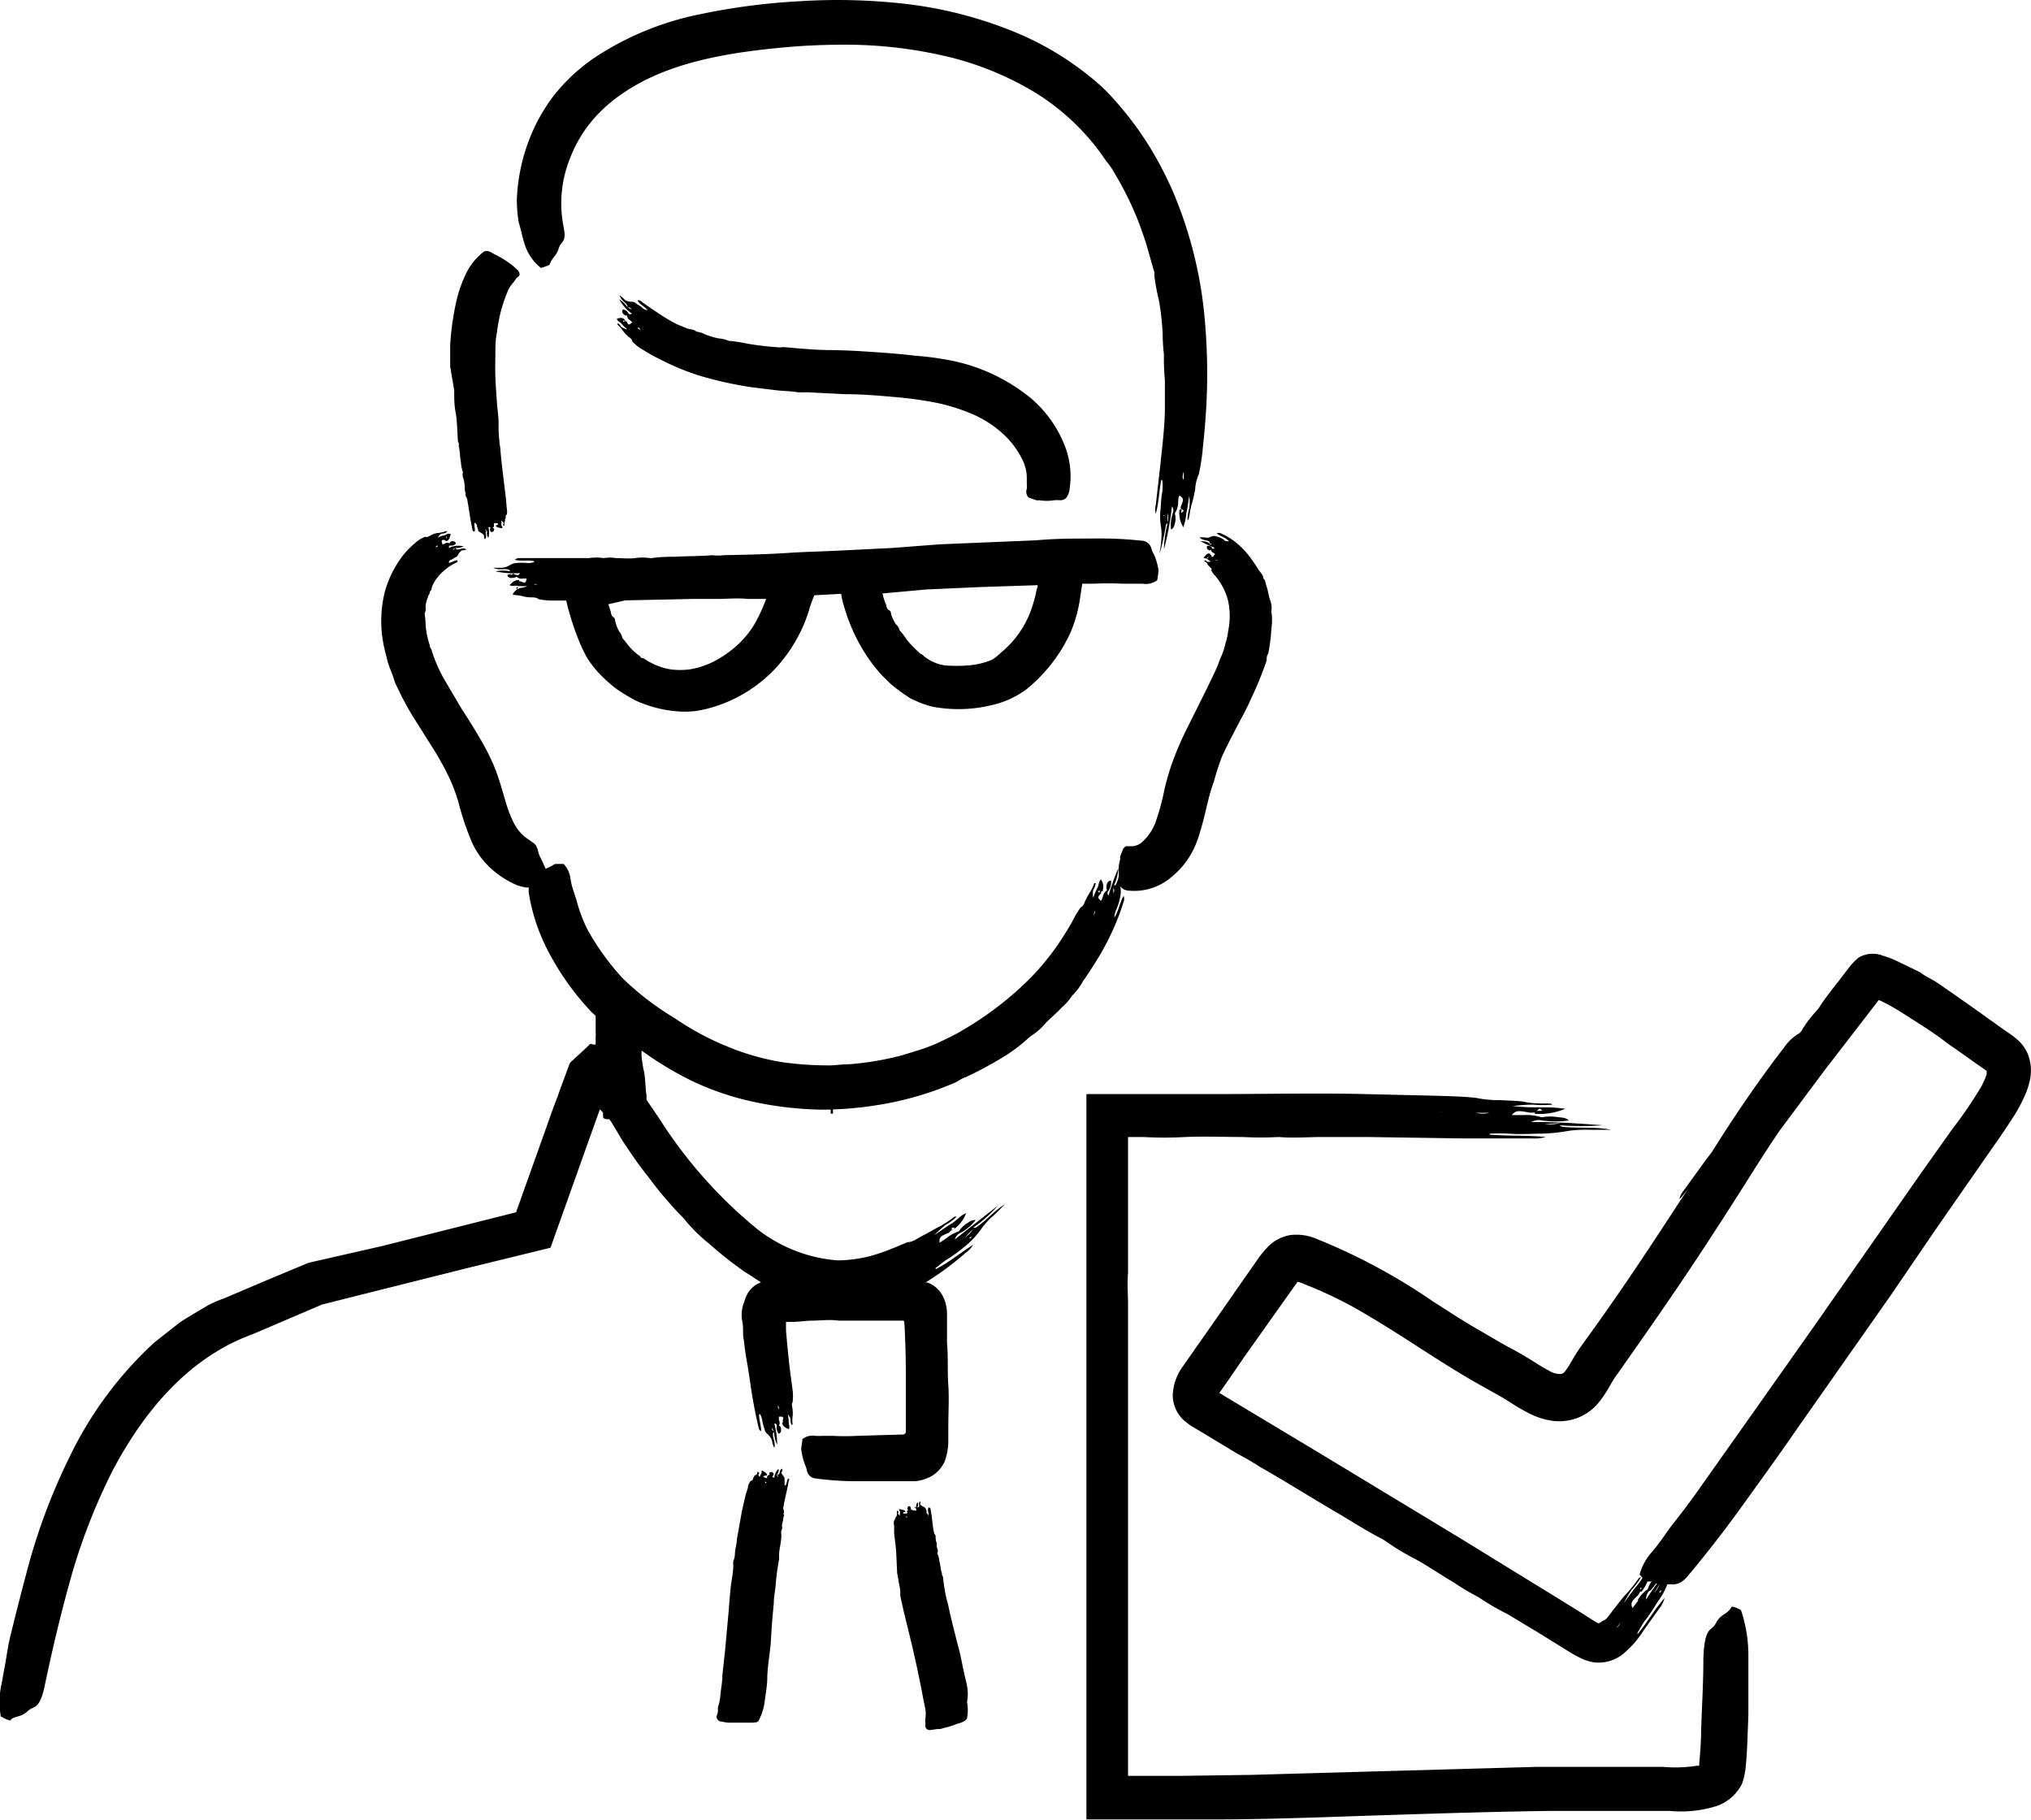 <svg id="Layer_33" data-name="Layer 33" xmlns="http://www.w3.org/2000/svg" viewBox="0 0 126.77 113.6"><path d="M32.84,15.88a3.11,3.11,0,0,0,1.06,1.64,3.46,3.46,0,0,0,.49-.17c.06,0,.08-.11.11-.18.16-.32.42-.49.52-.89a1,1,0,0,1,.22-.36c.18-.24.17-.5.07-1a7.52,7.52,0,0,1,.43-4.29,8.19,8.19,0,0,1,1.34-2.28,9.34,9.34,0,0,1,2-1.77c2.63-1.79,6.1-2.44,9.56-2.78a41.1,41.1,0,0,1,5.08-.2,27.75,27.75,0,0,1,5.83.8,19.33,19.33,0,0,1,4.8,1.94,14.38,14.38,0,0,1,4.82,4.49,5.32,5.32,0,0,1,.63.94,19.08,19.08,0,0,1,1.7,3.7c.27.75.45,1.54.69,2.3a1.74,1.74,0,0,1,0,.22,12.73,12.73,0,0,0,.28,1.52,16.31,16.31,0,0,1,.24,2.09,11.55,11.55,0,0,0,.08,1.32,14.35,14.35,0,0,0,.06,1.61c0,.56,0,1.11,0,1.67,0,1.19-.16,2.38-.28,3.58l-.29,2.54a1.1,1.1,0,0,0,0,.54c.2-.7.2-1.44.35-2.11,0,0,.06,0,.06.05a3.11,3.11,0,0,1,0,.69c-.09.44-.08.86-.13,1.28a4.15,4.15,0,0,0,.06,1,3.15,3.15,0,0,1,0,.75c0,.24-.06.48-.1.84a16,16,0,0,0,.4-1.83l.1-.08a7.17,7.17,0,0,0-.23,1.63,17.7,17.7,0,0,0,.5-2.68.42.42,0,0,1,.05.43,2.4,2.4,0,0,0-.11,1c.1,0,.19-.12.24-.35a1.16,1.16,0,0,0,0-.64,1.29,1.29,0,0,0,.21-.66c0-.15,0-.3.08-.46.27.19.27.25.08.7h0v.19l-.08,0A1.71,1.71,0,0,0,74,33.71a3.59,3.59,0,0,0,.19-.9c.07-.29.11-.63.18-1.07a2.94,2.94,0,0,1,0,.78,2.73,2.73,0,0,0-.11.73s.07,0,.08-.09c.07-.3.1-.66.19-.91a7.21,7.21,0,0,0,.21-.92,2.6,2.6,0,0,1,.23-.94,12.66,12.66,0,0,0,.25-1.67c.1-.88.17-1.76.22-2.66a37.91,37.91,0,0,0-.13-5.63,26.15,26.15,0,0,0-2-7.77A23,23,0,0,0,71.92,10a20.62,20.62,0,0,0-2.25-3,10.61,10.61,0,0,0-1-1A18.8,18.8,0,0,0,63.6,2.85,25.73,25.73,0,0,0,56.27,1,37.23,37.23,0,0,0,50,.88a40.58,40.58,0,0,0-6.17.81,18.49,18.49,0,0,0-6.64,2.75,11.56,11.56,0,0,0-2.48,2.32,11.09,11.09,0,0,0-1.63,3,11.57,11.57,0,0,0-.68,3.52,8.27,8.27,0,0,0,.12,1.4C32.64,15.07,32.72,15.48,32.84,15.88ZM72.8,33h-.06V33l.06-.07Zm2.22-4v0Zm-.83-.1V29s0,0,0,0,0-.05,0-.06S74.18,29,74.19,29Zm-.3,3.65.14.13-.06.05C73.87,32.84,73.87,32.84,73.89,32.6Zm.14.13v0Zm0-2.43c0,.19,0,.33,0,.51C73.94,30.61,73.94,30.61,74,30.3Zm-.15,1h0l0,.1a.05.05,0,0,1,0,0S73.88,31.29,73.88,31.27Zm-.36,1.5v0h0ZM73.13,32h0l0,.2h0Zm-.08.81v.59h0A1,1,0,0,1,73.05,32.83Z" transform="translate(-0.14 -0.8)"/><path d="M28.49,25.17c0,.46,0,.91.09,1.37s.1,1.17.14,1.75c0,.1.1.19.05.3.08.35.07.7.14,1.05a2.06,2.06,0,0,0,.12.6.13.13,0,0,1,0,.06.56.56,0,0,0,.05.4,3.07,3.07,0,0,1,.07.53c0,.11,0,.23.06.33-.07.15.06.26.09.39l.07.41.14.89.12.62s0,.09.13.11c.07-.2-.05-.36,0-.54h.07c0,.05.09.1.08.16s.07.2.08.3.17.13.25.2.11.09.11.16,0,.11.06.2c.16-.2,0-.32.06-.48l.08,0a.44.44,0,0,0,.07.39,1.18,1.18,0,0,0,0-.67c.11,0,.15,0,.12.08a.17.17,0,0,0,.07.23c.09,0,.16-.07.17-.13s0-.12-.1-.13c.09-.06.11-.12.09-.19a.4.4,0,0,1,0-.11c.29,0,.31,0,.19.13h0l0,0-.07,0c0,.14.18.15.34.18s0-.14,0-.22a.73.73,0,0,0,0-.26c.06.07.14.1.14.16s-.06.12,0,.17l.06,0a.56.56,0,0,1,0-.22c.06-.09,0-.16.06-.23s-.06-.16.08-.24a.91.91,0,0,0,0-.4l-.05-.6-.15-1.24c-.07-.58-.14-1.15-.19-1.73,0-.22-.07-.43-.07-.64a6.81,6.81,0,0,1-.05-.78c0-.1,0-.2,0-.3,0-.43-.07-.85-.1-1.27s-.08-1.1-.1-1.66,0-.92,0-1.37,0-.9.09-1.33a11.43,11.43,0,0,1,.27-1.44,9.45,9.45,0,0,1,.42-1.2,1.79,1.79,0,0,1,.35-.54,2.43,2.43,0,0,0,.14-.2.71.71,0,0,1,.15-.15c.11-.08.13-.21,0-.39l-.38-.34s-.1-.07-.15-.11a6.28,6.28,0,0,0-.78-.48,2.68,2.68,0,0,1-.33-.18c-.22-.12-.41-.16-.58,0a3.84,3.84,0,0,0-1,1.24,8.28,8.28,0,0,0-.61,1.68,16.91,16.91,0,0,0-.41,2.84c0,.46,0,.91,0,1.35Zm3.29,7.43,0,0h0Zm-.4,1h0l0,0Zm0,0-.06,0c-.07,0-.08,0-.1,0ZM31,33.32h0v0h0Zm0-.25,0,.12C31,33.15,31,33.15,31,33.07Zm0-.32h0Zm-.08,1h0Zm-.45.12.11.12h0S30.4,33.92,30.44,33.82Zm0-.19v0h0v0Zm-.18.26,0,0,0,0h0Z" transform="translate(-0.14 -0.8)"/><path d="M38.65,20.68c0,.17.2.2.28.32a2.11,2.11,0,0,0,.37.35.85.85,0,0,1-.36-.13c-.08-.08-.11-.19-.25-.24a.15.15,0,0,0,0,.09,1.83,1.83,0,0,1,.3.33,2.52,2.52,0,0,0,.3.35c.11.11.3.17.31.35a2.44,2.44,0,0,0,.64.51,10.5,10.5,0,0,0,1.09.61,15.64,15.64,0,0,0,2.39,1,23.16,23.16,0,0,0,3.43.76l1.24.15c.51.08,1,.06,1.52.15a5.27,5.27,0,0,0,.57,0l2.4.12c1,0,2,.08,3,.17a24.29,24.29,0,0,1,2.46.32,11.91,11.91,0,0,1,2.27.66,7.06,7.06,0,0,1,2.11,1.3A5.47,5.47,0,0,1,64,29.58a2.61,2.61,0,0,1,.23,1c0,.14,0,.27,0,.4a1.86,1.86,0,0,1,0,.33.52.52,0,0,0,.11.54l.48.17a.62.62,0,0,0,.19,0,2.9,2.9,0,0,0,.93,0,2.6,2.6,0,0,1,.39,0c.27,0,.46-.17.55-.57a5.21,5.21,0,0,0-.35-3,7.44,7.44,0,0,0-2-2.76,11.38,11.38,0,0,0-4.83-2.35A18.87,18.87,0,0,0,57.27,23c-.93-.11-1.85-.18-2.76-.24s-1.62-.1-2.42-.11c-1,0-2.05-.1-3.05-.19a1.73,1.73,0,0,1-.51,0,17.5,17.5,0,0,1-1.79-.22,8.83,8.83,0,0,0-1-.16.15.15,0,0,1-.09,0,2.07,2.07,0,0,0-.65-.16,4.89,4.89,0,0,1-.85-.25,1.49,1.49,0,0,0-.53-.17c-.19-.17-.44-.13-.64-.22s-.43-.17-.64-.27A12.2,12.2,0,0,1,41,20.19c-.29-.19-.57-.38-.84-.59a.25.25,0,0,0-.23-.05c.15.27.45.37.63.6l-.05,0a.57.57,0,0,1-.26-.12c-.12-.15-.3-.19-.43-.31s-.3-.07-.45-.11a.51.51,0,0,1-.28-.15,2.41,2.41,0,0,0-.27-.23c.07.32.36.42.48.64l0,.1a1.6,1.6,0,0,0-.51-.49,2.62,2.62,0,0,0,.79.89c-.1.06-.18.05-.21,0a.47.47,0,0,0-.35-.26.21.21,0,0,0,0,.25c.07.08.15.16.27.13a.28.28,0,0,0,.16.28,1.06,1.06,0,0,1,.15.15c-.22.19-.25.18-.34-.06h0l-.09,0,0-.06C39,20.57,38.84,20.65,38.65,20.68Zm1.91,1h0v0l0,0Zm-.42.73,0,0h0Zm0-1-.2-.12C40,21.22,40,21.22,40.09,21.34ZM39.31,20h0c.08,0,.17-.05.25.1Zm0,.48h0Zm.48-.24.06.06h0l-.07-.05Zm-.05.79v0l0,0Zm-.08-1.21h0v.06l0,0Zm-.49,1-.13.08,0-.06C39.07,20.78,39.08,20.78,39.16,20.84Zm-.13.09h0l.06,0Z" transform="translate(-0.14 -0.8)"/><path d="M49.36,93.07c-.14.13-.08.3-.19.43l-.06,0s0-.12,0-.16,0-.18,0-.27-.1-.17-.15-.26-.07-.11,0-.17a.47.47,0,0,0,0-.18c-.21.1-.1.27-.22.36h-.1a.38.38,0,0,0,.09-.35.9.9,0,0,0-.26.55c-.11,0-.14-.08-.09-.11s.08-.13,0-.21-.18,0-.21,0,0,.09,0,.15c-.1,0-.14.06-.15.12s0,.06,0,.09c-.28-.08-.29-.1-.13-.17h0l0,0H48c.06-.12-.11-.2-.24-.29s-.05.13-.11.18a.9.9,0,0,0-.1.22c0-.07-.1-.13-.07-.18s.09-.08,0-.15h-.07c0,.06,0,.14-.11.19s-.1.12-.14.18,0,.15-.16.18a.8.8,0,0,0-.17.33c0,.18-.11.37-.15.55-.09.39-.18.77-.26,1.16l-.29,1.63c0,.2-.05.4-.09.59s0,.5-.13.74a1.35,1.35,0,0,0,0,.28c0,.4-.09.8-.14,1.2s-.1,1-.14,1.56l-.12,1.31-.12,1.31-.16,1.47c0,.44-.1.88-.13,1.32a3.05,3.05,0,0,1-.15.68c0,.09,0,.18,0,.27a.9.9,0,0,1-.06.22c-.06.14,0,.27.15.38l.5.09h.19c.3,0,.62,0,.91,0h.38c.26,0,.43,0,.5-.18a3.42,3.42,0,0,0,.35-1.14c.06-.45.14-.9.16-1.36,0-.78.16-1.55.22-2.32l.07-1.15.12-1.33c0-.4.1-.79.12-1.19a15.22,15.22,0,0,1,.21-1.53c0-.09,0-.19,0-.27,0-.31.09-.61.12-.92a1.94,1.94,0,0,0,0-.54.07.07,0,0,1,0,0,.48.48,0,0,0,.06-.35c0-.16.07-.3.08-.46s.11-.18,0-.29c.11-.1,0-.24,0-.36l.06-.36.17-.77.11-.55S49.44,93.12,49.36,93.07ZM47,93.5v0h0Zm.73-.69h0v0Zm0,0h.06c.08,0,.09,0,.08,0Zm.09.85h0v0Zm.08-.28v-.11C48,93.32,48,93.32,47.89,93.38Zm.08-.2h0v0h0Zm.25-.29h0Zm.44.24h0v0h0Zm0-.18-.06-.14h0S48.75,92.88,48.68,93Zm.23,0v0h0Z" transform="translate(-0.14 -0.8)"/><path d="M60.44,105.74c-.17-.67-.28-1.35-.44-2-.09-.31-.17-.65-.26-1s-.19-.77-.28-1.15-.14-.69-.24-1A12.22,12.22,0,0,1,59,99.23c0-.07-.1-.14-.06-.22-.09-.26-.1-.54-.17-.8a1.32,1.32,0,0,0-.13-.47.06.06,0,0,1,0,0,.35.35,0,0,0,0-.31c-.07-.13,0-.27-.06-.41s0-.18-.06-.25c.08-.12-.06-.21-.08-.31l-.06-.32-.08-.69-.08-.49s0-.07-.12-.08c-.09.15,0,.28,0,.42s-.06,0-.06,0-.09-.08-.07-.12,0-.16-.06-.24-.15-.11-.23-.16-.1-.08-.1-.13a.62.62,0,0,0,0-.16c-.17.14,0,.25-.1.37l-.08,0a.3.3,0,0,0,0-.31.77.77,0,0,0-.06.53C57,95.06,57,95,57,95s0-.13-.05-.18-.16,0-.17.09,0,.1.08.12c-.09,0-.12.09-.1.14s0,.06,0,.09c-.29,0-.31,0-.19-.1h0l0,0h.08c0-.12-.18-.13-.33-.17s0,.12,0,.18a.52.52,0,0,0,0,.22c-.06-.06-.14-.09-.13-.14s.06-.09,0-.14-.07,0-.07,0,0,.13,0,.19,0,.12-.07.19,0,.13-.1.19a.64.64,0,0,0,0,.33c0,.17,0,.33,0,.5l.12,1L56.14,99a4.71,4.71,0,0,1,.09.52,4.9,4.9,0,0,1,.11.65,1,1,0,0,0,0,.25c.07.34.15.69.22,1l.33,1.34.27,1.13c.08.38.17.76.25,1.14l.26,1.27c.07.38.14.77.23,1.15a2.1,2.1,0,0,1,0,.61,1,1,0,0,0,0,.24,1.33,1.33,0,0,1,0,.2c0,.14.06.23.24.28l.5-.07.19,0c.29-.09.6-.15.88-.26.11-.05.24-.08.36-.12s.4-.16.43-.3a2.66,2.66,0,0,0,0-1C60.59,106.53,60.54,106.13,60.44,105.74ZM55.89,95.9v0h0Zm.46-.79h0l0,0Zm0,0,.06,0c.08,0,.08,0,.1,0Zm.35.21h0Zm0,.11c.08,0,.08,0,0,.1Zm0,.36h0Zm.14-.76h0Zm.45-.09-.09-.1h0S57.36,94.87,57.3,94.94Zm0,.15v0h0v0Zm.2-.2v0h.06Z" transform="translate(-0.14 -0.8)"/><path d="M69.63,58.78a14.32,14.32,0,0,0,.64-1.69.5.5,0,0,0,0-.38c-.24.44-.33,1-.58,1.37,0,0,0,0,0,0a1.7,1.7,0,0,1,.11-.47,3.7,3.7,0,0,0,.26-.84,1.51,1.51,0,0,0,0-.67.65.65,0,0,0,.49.28,3.55,3.55,0,0,0,2.68-.82,5.16,5.16,0,0,0,1.67-2.39c.49-1.43.62-2.6,1-3.56A15.15,15.15,0,0,1,76.42,48c.27-.59.59-1.2.91-1.82s.61-1.11.87-1.72a21.94,21.94,0,0,0,1-2.43c0-.15,0-.31.1-.44A11.18,11.18,0,0,0,79.5,40a3.23,3.23,0,0,0,0-1,.27.27,0,0,1,0-.09,1.32,1.32,0,0,0-.08-.65c-.1-.28-.12-.57-.22-.85s-.05-.38-.21-.51c0-.25-.21-.39-.32-.58s-.25-.39-.38-.57a5.11,5.11,0,0,0-1-1.09,4.07,4.07,0,0,0-.94-.57.27.27,0,0,0-.26,0c.25.2.56.26.76.49l-.05,0c-.09,0-.2,0-.27-.1a1.31,1.31,0,0,0-.47-.2c-.16-.07-.3,0-.44.06a.61.61,0,0,1-.3,0,2,2,0,0,0-.31,0c.21.22.47.13.64.29v.09a.76.76,0,0,0-.56-.13,7,7,0,0,0,.86.39c-.08.09-.14.11-.17,0a.24.24,0,0,0-.31-.09c0,.1,0,.18.06.21s.12.09.2,0a.21.21,0,0,0,.14.2.28.28,0,0,1,.11.08c-.17.23-.18.24-.24.06h-.06l0-.07c-.15-.09-.26.06-.37.18s.13.07.19.14.13.09.22.17c-.1,0-.17,0-.22,0s-.07-.11-.15-.08,0,.06,0,.07.14.06.16.15.09.12.14.18.14.07.1.21a1,1,0,0,0,.21.31,4.1,4.1,0,0,1,.35.47,3.91,3.91,0,0,1,.49,1.15,4.58,4.58,0,0,1,0,1.86,3.92,3.92,0,0,1-.16.74,4.62,4.62,0,0,1-.31.93c-.06.12-.09.24-.14.37-.2.51-.46,1-.72,1.55L74.36,46c-.32.63-.63,1.29-.9,2a14.42,14.42,0,0,0-.65,2.13,14.62,14.62,0,0,1-.55,2,3.08,3.08,0,0,1-.82,1.21,1,1,0,0,1-.59.27,1.42,1.42,0,0,1-.2,0,.32.32,0,0,1-.14,0c-.09,0-.14,0-.26.16l-.19.47a1.16,1.16,0,0,0,0,.18,2.58,2.58,0,0,0-.09.92s0,.08,0,.12a1.87,1.87,0,0,1-.2.59l-.1,0a2.66,2.66,0,0,0,.27-1.06,15.87,15.87,0,0,0-.61,1.7.22.22,0,0,1,0-.3,1,1,0,0,0,.16-.63.25.25,0,0,0-.25.19.57.57,0,0,0,0,.42.58.58,0,0,0-.26.38,1.53,1.53,0,0,1-.11.27c-.24-.19-.24-.22,0-.47h0v-.12h.08a.77.77,0,0,0-.09-.74c-.16.12-.12.36-.23.53a5.84,5.84,0,0,0-.26.62,1.76,1.76,0,0,1,0-.49.92.92,0,0,0,.16-.43s-.08,0-.09,0a2.8,2.8,0,0,1-.24.52,4.19,4.19,0,0,0-.28.5c-.1.18-.14.42-.33.49a6.71,6.71,0,0,0-.51.86c-.25.45-.53.89-.81,1.32a15.84,15.84,0,0,1-2.07,2.48,20.59,20.59,0,0,1-3.65,2.81,12.94,12.94,0,0,1-1.46.79,11,11,0,0,1-1.9.74l-.74.23a18.8,18.8,0,0,1-3.3.56c-.37,0-.74.05-1.12.07a21.15,21.15,0,0,1-3-.19,15.27,15.27,0,0,1-3.52-1,17.2,17.2,0,0,1-3.26-1.76A17.54,17.54,0,0,1,39,61.85a15.87,15.87,0,0,1-2.17-3A9,9,0,0,1,36.13,57l-.23-.71a4.44,4.44,0,0,1-.15-.63,1.59,1.59,0,0,0-.43-.94l-.51,0a.51.51,0,0,0-.18.09,4.3,4.3,0,0,1-.43.21c-.12-.24-.22-.51-.35-.74a1.8,1.8,0,0,1-.12-.35,1.15,1.15,0,0,0-.21-.46L32.86,53a2.9,2.9,0,0,1-.76-1.08c-.42-.84-.61-2.12-1.17-3.42a14.83,14.83,0,0,0-.9-1.73c-.37-.64-.76-1.24-1.13-1.82L28,43.42a9.3,9.3,0,0,1-.91-2c0-.11-.14-.21-.12-.34a5.29,5.29,0,0,1-.26-1.23,5.83,5.83,0,0,0-.06-.71s0,0,0-.06a.75.75,0,0,0,.05-.44,1.92,1.92,0,0,1,.15-.57c0-.12.14-.21.12-.35.14-.1.1-.28.18-.41a2.65,2.65,0,0,1,.24-.4,3.32,3.32,0,0,1,.68-.67,3.48,3.48,0,0,1,.55-.33s.08,0,.08-.14c-.21,0-.34.13-.54.16a.21.21,0,0,1,0-.06c0-.05.07-.13.14-.14s.2-.13.31-.17.13-.19.21-.27.11-.14.19-.14a1.81,1.81,0,0,0,.25-.05c-.22-.16-.4,0-.59,0L28.55,35a1.08,1.08,0,0,0,.53-.1,1.32,1.32,0,0,0-.92.1c0-.11,0-.16.1-.15a.37.37,0,0,0,.33-.12c0-.1-.1-.16-.19-.15a.18.18,0,0,0-.2.14.23.23,0,0,0-.28,0,1,1,0,0,1-.16.06c-.09-.28-.07-.31.16-.27h0l0,0,.05.06c.22,0,.23-.26.31-.42-.14-.1-.26,0-.39.06a1.28,1.28,0,0,0-.44.15c.1-.11.14-.22.25-.25s.21,0,.31-.1,0-.05-.06-.05a2.32,2.32,0,0,1-.42.1,1,1,0,0,0-.42.11c-.14.05-.26.19-.43.13a1.93,1.93,0,0,0-.65.41,5,5,0,0,0-.81.85,6.57,6.57,0,0,0-1.05,2.14,7.46,7.46,0,0,0-.11,3.21c.06.37.17.73.25,1.08s.31.83.43,1.24a2.25,2.25,0,0,0,.19.45,17.62,17.62,0,0,0,.95,1.78l1.29,2.05a17.3,17.3,0,0,1,.93,1.66,10.84,10.84,0,0,1,.66,1.71,17.08,17.08,0,0,0,.77,2.33,5,5,0,0,0,1.6,2.08,5.83,5.83,0,0,0,1.27.75,3.1,3.1,0,0,0,.6.15l.15,0a1.56,1.56,0,0,0,0,.36,11.82,11.82,0,0,0,1.25,3.7,16.83,16.83,0,0,0,2.68,3.73l.24.22c0,.06,0,.13,0,.19,0,.27,0,.54,0,.81a1.41,1.41,0,0,1,0,.29c0,.12,0,.24,0,.37a.57.57,0,0,0,0,.13l-.15,0c-.07,0-.16-.1-.23,0l-.43.41-.44.4-.21.2a.5.5,0,0,0-.21.3c-.24.66-.49,1.31-.73,2-.15.38-.29.76-.43,1.15l-.27.77-1.87,5.24h0l-8.34,2.1L19.4,79.61l-2.71,1.13L15,81.46l-.87.37a7.89,7.89,0,0,0-1,.43c-.58.35-1.18.69-1.75,1.06L9.79,84.57A23.49,23.49,0,0,0,4.5,91.69a37.92,37.92,0,0,0-2.73,7.36c-.35,1.32-.68,2.62-1,3.93-.12.5-.19,1-.28,1.53l-.24,1.32a5.22,5.22,0,0,0-.06,2.1c.18.08.33.17.48.22s.13,0,.2-.08c.32-.18.64-.13,1-.48a1.25,1.25,0,0,1,.41-.24c.26-.15.48-.49.65-1.34.45-2.14.95-4.28,1.54-6.4a37.2,37.2,0,0,1,2.72-7.07c2-3.77,4.8-7.06,8.74-8.48l4.3-1.84,1.66-.42,7.5-1.88,5.11-1.25,1-2.8L37,71.66l.42-1.17.11-.31.06-.15s.06.07.09.1a.47.47,0,0,0,.1.1s0,0,0,0a.57.57,0,0,0,0,.13.36.36,0,0,1,0,.11c0,.07,0,.13.2.18h.19l.15.21L39,72c.51.76,1,1.51,1.6,2.24a23.13,23.13,0,0,0,2.08,2.46,2.29,2.29,0,0,1,.21.23,9.86,9.86,0,0,0,1.49,1.47,24.67,24.67,0,0,0,2.26,1.79c.36.2.68.45,1,.64a1.62,1.62,0,0,0-1,1.08l-.06.17a2.13,2.13,0,0,0-.1,1.23c.08.46,0,.75.09,1.13A17.91,17.91,0,0,0,46.8,86l.13.84c.08.6.18,1.2.29,1.79q.12.63.27,1.26a.29.29,0,0,0,.16.23c0-.37-.14-.71-.13-1.06,0,0,.06,0,.06,0a1.13,1.13,0,0,1,.13.33,2.49,2.49,0,0,0,.16.61c0,.2.2.3.31.44a.84.84,0,0,1,.16.33c0,.12.07.23.13.4.1-.35-.12-.63-.08-.92l.07-.07a1.74,1.74,0,0,0,.19.78,5.13,5.13,0,0,0-.18-1.32c.12,0,.17.09.15.18a.59.59,0,0,0,.13.46.21.21,0,0,0,.14-.22c0-.11,0-.23-.13-.29a.34.34,0,0,0,0-.34,1.64,1.64,0,0,1,0-.22c.29,0,.31,0,.23.28h0l.05.08-.07,0c0,.28.23.33.4.43.09-.14,0-.29,0-.44a2.76,2.76,0,0,0-.06-.51c.08.14.17.22.18.34a.6.6,0,0,0,.06.34s.06,0,.06-.06a1.73,1.73,0,0,1,0-.45,1.62,1.62,0,0,0,0-.44c0-.16-.09-.33,0-.46a2.92,2.92,0,0,0,0-.78l-.16-1.21c-.1-.83-.18-1.67-.25-2.51l0-.44v-.08h0l.37,0c.43,0,.86-.08,1.3-.08s1.07-.08,1.6,0c.21,0,.41,0,.62,0,.86,0,1.73,0,2.6,0h.73l.07,0c.07,0,.08,0,.1.16q.08,1.44.09,2.88c0,1,0,1.92,0,2.88l0,.81v.2c0,.17-.16.19-.29.18l-2.74.08a13.26,13.26,0,0,1-1.54,0c-.19,0-.39,0-.59,0a4.36,4.36,0,0,1-.51,0,1,1,0,0,0-.79.21c0,.19-.05.35-.06.51a.46.46,0,0,0,0,.19,4.1,4.1,0,0,0,.23.9,1.68,1.68,0,0,1,.12.38.6.6,0,0,0,.56.47,17.92,17.92,0,0,0,2.64.17l1.54,0,2,0a2.47,2.47,0,0,0,1.11-.36,2.11,2.11,0,0,0,.74-.86,3.7,3.7,0,0,0,.23-1.19c0-.19,0-.45,0-.6l0-.34c0-.89.06-1.78,0-2.67s0-1.74-.08-2.61l0-.76,0-.38c0-.17,0-.44,0-.65a2.43,2.43,0,0,0-.31-1.22,1.76,1.76,0,0,0-.92-.76l-.11,0A18.9,18.9,0,0,0,60.4,79a1.66,1.66,0,0,0,.48-.51c-.79.49-1.53,1.12-2.34,1.52,0,0,0-.07,0-.08.25-.18.49-.4.73-.54a10.93,10.93,0,0,0,1.33-1,5.35,5.35,0,0,0,.86-1,5.23,5.23,0,0,1,.65-.69c.23-.2.44-.43.76-.75-.7.43-1.24,1.1-1.83,1.47l-.16,0a8.5,8.5,0,0,0,1.55-1.38l-2.69,2.11a.62.62,0,0,1,.36-.41,3.05,3.05,0,0,0,.94-.8c-.1,0-.24,0-.47.16a1.71,1.71,0,0,0-.58.55,2.1,2.1,0,0,0-.74.4c-.15.11-.31.21-.47.31,0-.34,0-.39.58-.62h0l.17-.17.07,0a2.15,2.15,0,0,0,.84-1.05c-.32.1-.59.46-.9.64s-.63.43-1.08.72a8.84,8.84,0,0,1,.69-.63,3,3,0,0,0,.7-.52s-.09,0-.13,0a6.94,6.94,0,0,1-.92.61c-.33.16-.64.36-1,.54s-.7.45-1,.44c-.57.23-1.14.49-1.72.68a8.36,8.36,0,0,1-2.66.46,9.26,9.26,0,0,1-5.23-2.13,28.92,28.92,0,0,1-5.88-6.69l-.82-1.21a1.51,1.51,0,0,0,0-.3c-.06-.39-.06-.77-.11-1.16,0-.19-.07-.38-.1-.56s-.07-.44-.09-.66,0-.25,0-.38a21.35,21.35,0,0,0,3.16,1.9,17.56,17.56,0,0,0,3.57,1.24,22,22,0,0,0,4.32.54l.75,0v.25h.14v-.26a22.23,22.23,0,0,0,2.7-.26,20,20,0,0,0,4.84-1.38c.27-.1.48-.3.76-.38A23.53,23.53,0,0,0,63,66.62a10.09,10.09,0,0,0,1.37-1.07l.13-.1a3.65,3.65,0,0,0,.84-.73c.35-.37.75-.69,1.09-1.06a3.33,3.33,0,0,0,.63-.72,3.69,3.69,0,0,0,.69-.93c.24-.32.45-.66.67-1A16.7,16.7,0,0,0,69.63,58.78Zm5.93-24h0c.07,0,.13-.11.22,0Zm.23-.24v-.06h0v0Zm-.14.67h0Zm-.08.36-.08.12v0C75.51,35.55,75.52,35.55,75.57,35.57Zm-.08.13h0Zm.43,1v0Zm0-1.06,0,0h0Zm.08-.72-.07,0,0,0,.06,0Zm0,.82c.09,0,.09,0,.14.07Zm.42.34h0v0h0ZM69.86,56.48h.06v0l-.06,0Zm-.22-.32h0c0,.11.1.19,0,.4C69.63,56.38,69.63,56.27,69.64,56.16Zm-.16.78h0l0,.13h0Zm-.33-.46v0Zm-.49.83s0,0,0,0l0,0h0Zm.1-.79-.12-.11.06,0C68.8,56.37,68.8,56.38,68.76,56.52Zm-.12-.11h0v0ZM28.55,35.35l0,0,0,0,0,.05Zm0-.38h0c-.05,0,0,.16-.15.14Zm-.33.21v0l0,0v0Zm0-.48h0ZM28,34.4l0-.15,0,0C28.06,34.35,28.06,34.36,28,34.4Zm0-.16h0l-.05,0Zm-.34.51v0h0v0Zm-.21.08c0,.1,0,.1-.15.12Zm-.55.4h0v0h0Zm-.57-.61,0,0v0ZM49.44,87.73l0,0h0ZM60,77.72h0l0,0Zm.73.36-.1,0,.1-.09.06,0Zm.17-.6h0c-.14.15-.13.29-.52.53Zm-1.13,1v0l-.21.15v0Zm-.22-.86,0-.2h.08C59.78,77.43,59.78,77.43,59.55,77.61Zm0-.2h0l-.13.12ZM48.08,90.08v0l0,0,0,0Zm.15-.47,0-.09h0l0,.09Zm.09.29.14.26h0C48.41,90.09,48.3,90.08,48.32,89.9Zm.29-2v0s0,0,0,0,0,0,0,0Zm.1.6.07.24C48.69,88.67,48.69,88.67,48.71,88.51Zm0,1.24h0Zm0-.73h0v0h0Zm.44.55h0l0-.06Zm0,0,0,0c-.07,0-.08,0-.11,0Zm9.2-11a.08.08,0,0,1,0,0l-.07,0v0Zm-.6.33c-.17.18-.17.19-.53.32C57.5,79.14,57.65,79.05,57.83,78.93Zm-1.93.95h0l-.06,0h0Zm-.29-.79v0l-.06,0ZM67.25,58.34v0Zm.77.36h0s0,0,0,0h0S68,58.7,68,58.7Zm.47-1.07c0,.15,0,.15-.11.31Z" transform="translate(-0.14 -0.8)"/><path d="M32.15,37.87s0,.06.06.06a2.62,2.62,0,0,1,.51.07,2.43,2.43,0,0,0,.52.08c.18,0,.4,0,.53.12a4.8,4.8,0,0,0,.93.08h.78c.06.23.11.47.18.7a17.24,17.24,0,0,0,.56,1.67,9.58,9.58,0,0,0,.58,1.23,6.52,6.52,0,0,0,1,1.21,8.82,8.82,0,0,0,.81.7,12.69,12.69,0,0,0,1.11.68,3.62,3.62,0,0,0,.45.2,7.57,7.57,0,0,0,2,.5,5.63,5.63,0,0,0,1.42,0,7.49,7.49,0,0,0,1.3-.32,8.65,8.65,0,0,0,1.94-.92,8.9,8.9,0,0,0,1.66-1.36,9.44,9.44,0,0,0,1.38-1.89,9.23,9.23,0,0,0,.8-1.91,8,8,0,0,1,.3-.82l1.68-.09a.13.13,0,0,0,0,.06,6.21,6.21,0,0,0,.21.85,11.6,11.6,0,0,0,.68,1.74A10.6,10.6,0,0,0,55,42.74c.23.26.48.49.73.74a10.07,10.07,0,0,0,1.08.8,1.76,1.76,0,0,0,.47.25,5.36,5.36,0,0,0,1.15.39,9,9,0,0,0,1,.12,8.82,8.82,0,0,0,2.6-.23,5.77,5.77,0,0,0,2.19-1,9.8,9.8,0,0,0,1.5-1.52,9.38,9.38,0,0,0,1.23-2,8.23,8.23,0,0,0,.59-2.06l.15-1,.74,0a17.4,17.4,0,0,1,1.77,0c.22,0,.45,0,.67,0l.59,0a1.18,1.18,0,0,0,.91-.22,5,5,0,0,0,.07-.5.43.43,0,0,0,0-.19,3.79,3.79,0,0,0-.27-.91A1.47,1.47,0,0,1,72,35a.67.67,0,0,0-.65-.46,23.4,23.4,0,0,0-3-.13c-1.18,0-2.36,0-3.54.11l-6,.25L55.81,35l-3.44.17c-1,.05-2.06.07-3.08.14-1.33.09-2.66.11-4,.14a2.59,2.59,0,0,1-.68,0c-.79.07-1.6.05-2.39.1a9.32,9.32,0,0,0-1.4.08.29.29,0,0,1-.13,0,3,3,0,0,0-.9,0c-.4.05-.81,0-1.21,0a2.42,2.42,0,0,0-.76,0,3.13,3.13,0,0,0-.92,0H36.7l0-.07s0,.05,0,.07l-.7,0-2,0-1.44,0a.41.41,0,0,0-.29.11c.4.1.81,0,1.2.08,0,0,0,.06,0,.06a1.09,1.09,0,0,1-.39.06,3.44,3.44,0,0,0-.72,0c-.23,0-.37.14-.55.21a1.17,1.17,0,0,1-.42.09,4.12,4.12,0,0,0-.46,0c.36.18.73,0,1,.13l.06.09a2.2,2.2,0,0,0-.92,0,5.68,5.68,0,0,0,1.52.11.17.17,0,0,1-.23.11.74.74,0,0,0-.55,0,.22.22,0,0,0,.21.19c.13,0,.27,0,.36-.08a.44.44,0,0,0,.38.12,1.18,1.18,0,0,1,.26,0c-.08.29-.11.3-.38.17h0l-.1,0,0-.08c-.33,0-.43.17-.59.31.15.12.34,0,.51.06a3.47,3.47,0,0,0,.6,0,1.13,1.13,0,0,1-.42.12A.81.81,0,0,0,32.15,37.87Zm25.78-.28,3.35-.15,3.63-.12c0,.13-.07.27-.09.4a8.09,8.09,0,0,1-.44,1.45,6.08,6.08,0,0,1-1.52,2.15l-.43.38A1.91,1.91,0,0,1,62,42a4.83,4.83,0,0,1-1.44.33,9.45,9.45,0,0,1-1.41,0,2.63,2.63,0,0,1-1.43-.66c-.07-.07-.2-.08-.24-.18a5.38,5.38,0,0,1-.77-.81,3.43,3.43,0,0,0-.42-.54.09.09,0,0,1,0,0,.71.71,0,0,0-.23-.38,2.73,2.73,0,0,1-.27-.54c-.06-.11,0-.26-.16-.34s-.15-.27-.21-.42a3.43,3.43,0,0,1-.16-.45s0-.11-.05-.17Zm-18.77.68,4.22-.09c.51,0,1,0,1.53,0s1.26-.07,1.9,0c.24,0,.48,0,.72,0l.43,0a10.9,10.9,0,0,1-.57,1.29,5.52,5.52,0,0,1-.74,1.09,6,6,0,0,1-.93.87,6.56,6.56,0,0,1-1.1.69,5,5,0,0,1-1.4.45,4.53,4.53,0,0,1-1.26,0,4.13,4.13,0,0,1-1.61-.66c-.08-.06-.2,0-.25-.15a3.62,3.62,0,0,1-.76-.7,4.73,4.73,0,0,0-.36-.45.09.09,0,0,1,0,0,.68.68,0,0,0-.18-.38,2.28,2.28,0,0,1-.23-.56c-.06-.12,0-.27-.15-.36s-.13-.29-.19-.44l-.12-.36Zm-4.69-.12v0h0Zm0-.87,0,0h0s0,0,0,0Zm-.73,0-.28,0C33.56,37.24,33.56,37.24,33.74,37.29Zm-1.6-.93,0,0,0,0,0-.06Zm-.21.36h0c.09,0,.12-.15.32-.09Zm.39.37h0Zm.38-.47h-.11v0h.12Zm-.32.92c0-.08,0-.09.09-.1l-.06.16Zm0,.06h0l.08,0Zm.75-.35h0v0l-.06,0Z" transform="translate(-0.14 -0.8)"/><path d="M126.84,67a2.35,2.35,0,0,0-.71-1.25,4.12,4.12,0,0,0-.51-.41l-.35-.24-1.4-1c-.94-.67-1.88-1.33-2.86-2-.34-.22-.7-.36-1-.61L119,61l-.52-.25a4.84,4.84,0,0,0-.8-.3,1.73,1.73,0,0,0-1.54.12,4,4,0,0,0-.57.59l-.43.56c-.48.64-1,1.25-1.43,1.92a1.33,1.33,0,0,1-.14.19,7.93,7.93,0,0,0-.94,1.22c0,.08-.12.16-.18.24a2.75,2.75,0,0,0-.94.87C110.08,68,108.71,70,107.43,72c-.14.23-.3.46-.44.7l-.36.47-1.45,2a1,1,0,0,0-.21.48,7.41,7.41,0,0,0,.55-.68c-.86,1.31-1.71,2.62-2.57,3.91-1.29,1.95-2.62,3.87-4,5.77-.15.2-.4.57-.56.84s-.29.51-.41.68c-.26.38-.27.33-.4.38a1.29,1.29,0,0,1-.76-.21c-.4-.2-.86-.51-1.4-.84s-1.06-.59-1.54-.86l-1.44-.84c-1-.57-1.92-1.18-2.89-1.8a37.58,37.58,0,0,0-7.35-3.93,3.2,3.2,0,0,0-1.52-.19,2.55,2.55,0,0,0-1.38.71,6.44,6.44,0,0,0-.74.92l-.52.74L76,83.18l-1.34,1.91-.7,1a3.25,3.25,0,0,0-.62,1.79,2.14,2.14,0,0,0,.81,1.66c.13.1.26.2.4.29l.36.21.5.3,2,1.21a15.49,15.49,0,0,1,1.36.79c1.62.92,3.2,1.92,4.81,2.86.94.55,1.85,1.15,2.82,1.64l.27.17a14.66,14.66,0,0,0,1.79,1.08c.83.45,1.61,1,2.42,1.47a14.68,14.68,0,0,0,1.53.91,16.24,16.24,0,0,0,1.85,1.08l1.91,1.15,2,1.24c.18.1.37.22.61.33a2.83,2.83,0,0,0,.88.28,2.44,2.44,0,0,0,1.78-.52,6,6,0,0,0,1.28-1.46l1-1.4a1.75,1.75,0,0,0,.32-.64c-.63.71-1.11,1.57-1.69,2.26,0,0,0-.06,0-.09.16-.26.31-.56.48-.78.37-.45.62-.94.95-1.4a4.19,4.19,0,0,0,.43-.84,2.09,2.09,0,0,1,.36,0c.28,0,.59-.1,1-.62q1.67-2,3.18-4.09c1.18-1.64,2.37-3.27,3.51-4.93l5.93-8.45L121,77.47l3.36-4.83c.5-.71,1-1.43,1.54-2.28A9.43,9.43,0,0,0,126.6,69a4.73,4.73,0,0,0,.26-.88A2.86,2.86,0,0,0,126.84,67Zm-27,36.05,0,0h.06l0,0Zm.08-.85h0Zm1,.33a4.57,4.57,0,0,0,.38-.49C101.18,102.28,101.17,102.29,100.89,102.53Zm.82-1,0,.06h0l.08-.1A.09.09,0,0,1,101.71,101.51Zm.65-.84c-.11.16-.23.31-.36.47-.11-.33-.08-.4.37-.82h0l.12-.21h.08a2.45,2.45,0,0,0,.37-.63l.14,0,.12,0a1.27,1.27,0,0,0-.24.48A2,2,0,0,0,102.36,100.67Zm.14-.6,0-.2.09,0C102.66,99.81,102.66,99.82,102.5,100.07Zm-.14,0,.09-.16h0Zm.74,0a3.92,3.92,0,0,0,.37-.46l.07,0c-.23.31-.46.63-.68,1A.71.71,0,0,1,103.1,100.07Zm-.16,0,0,0h0Zm-.13,1v0l.15-.22v0Zm.88-1.42h0a1.4,1.4,0,0,1-.32.53Zm.07.51-.09,0,.07-.11h.06ZM124.14,67.7a1.42,1.42,0,0,1,0,.16l-.09.24c-.07.16-.15.33-.23.49A25.68,25.68,0,0,1,122,71.26l-2,2.82-3.29,4.71-3.29,4.71-3.72,5.27-3.36,4.75c-.58.84-1.19,1.64-1.81,2.43-.24.3-.45.63-.68.94s-.4.54-.62.79a3.48,3.48,0,0,0-.75,1.39l.18.2a3.13,3.13,0,0,1-.32.46c-.25.29-.5.65-.84,1.11A6.84,6.84,0,0,1,102,100a4.28,4.28,0,0,0,.56-.76s-.1,0-.13.06a11.2,11.2,0,0,1-.74.93c-.28.28-.51.62-.76.92s-.51.77-.75.8a1.19,1.19,0,0,1-.22.15h0s0,0-.07,0-.76-.47-1.2-.74l-1.44-.89-6-3.69-8.43-5.1-3.08-1.85-1.9-1.14-.95-.57-.48-.29-.11-.07-.06,0h0s0,0,0,0h0l.08-.13.5-.71,1-1.46,2.08-2.93,1.22-1.72s0,0,.07,0h0a2.13,2.13,0,0,1,.38.14,25.84,25.84,0,0,1,3.95,1.95c2.18,1.28,4.33,2.8,6.67,4.15l1.68.94c.52.31,1.08.71,1.8,1.06a4.55,4.55,0,0,0,1.29.41,3.27,3.27,0,0,0,1.6-.15,3.19,3.19,0,0,0,1.31-.91,6.72,6.72,0,0,0,.69-1l.26-.45c.09-.14.14-.22.26-.38l.64-.91,1.26-1.8q1.27-1.82,2.5-3.65c1.48-2.21,2.92-4.46,4.33-6.7.46-.73.93-1.44,1.41-2.15L114,67.63l3.41-4.42h0l.18.08.26.13c.34.18.7.39,1.05.61.86.56,1.77,1.1,2.62,1.75.32.25.67.47,1,.71l1.07.76.52.36h0S124.16,67.62,124.14,67.7Z" transform="translate(-0.14 -0.8)"/><path d="M108.81,101.29a1.81,1.81,0,0,0-.54-.22c-.06,0-.11.11-.16.18-.28.34-.6.32-.86.85a1.38,1.38,0,0,1-.36.39c-.25.24-.4.73-.43,1.88,0,1.46-.09,2.92-.14,4.39,0,.72-.06,1.47-.12,2.12V111h0l-.14,0a8.8,8.8,0,0,1-2.12.07l-2.64,0c-1.75,0-3.5,0-5.25,0l-17.81.5-4.32.06H70.55v-8.49c0-3,0-6.07,0-9.11,0-3.92,0-7.85,0-11.77,0-.67-.06-1.32,0-2,0-2.36,0-4.72,0-7.08V71.92s0-.15,0-.16h.17l.38,0h.4a23.23,23.23,0,0,0,2.64,0c1.2-.05,2.39,0,3.58,0a20.89,20.89,0,0,0,2.24,0c.93.08,1.81,0,2.72,0s1.87,0,2.81,0l6,.09,4.25,0a2.8,2.8,0,0,0,.88-.09c-1.18-.12-2.41-.05-3.53-.15,0,0,0,0,.07-.06a11.24,11.24,0,0,1,1.14,0c.74.06,1.42,0,2.12,0a11,11,0,0,0,1.66-.18,8.25,8.25,0,0,1,1.24-.06c.39,0,.79,0,1.38,0-1-.21-2.15-.08-3.06-.19l-.16-.09a19.6,19.6,0,0,0,2.71,0c-1.6-.12-3-.22-4.48-.2a1,1,0,0,1,.7-.1,6,6,0,0,0,1.64,0c-.06-.1-.23-.18-.61-.2a3.07,3.07,0,0,0-1.07,0,3.29,3.29,0,0,0-1.11-.14l-.76,0c.26-.28.35-.3,1.13-.15h0l.31,0,0,.07A4.16,4.16,0,0,0,97.84,70a8.9,8.9,0,0,0-1.5-.09c-.49,0-1,0-1.78-.08a10.76,10.76,0,0,1,1.28-.09,6.61,6.61,0,0,0,1.2,0,.3.3,0,0,0-.15-.07c-.52,0-1.11,0-1.53-.09s-1-.08-1.53-.12a7.07,7.07,0,0,1-1.55-.14c-.88-.1-1.82-.11-2.74-.14l-4.27-.1c-3-.07-6,0-8.94,0l-7.26,0h-1c-.06,0-.14,0-.12.08v2l0,2.12,0,3.12,0,4.54c0,1.88,0,3.74,0,5.61,0,.71,0,1.43,0,2.14l0,9.08v16.58l3,0h4.88c3.32,0,6.63-.13,9.94-.24,3.7-.12,7.4-.24,11.09-.29,1.67,0,3.33,0,5,0l2.49,0a7.47,7.47,0,0,0,2.92-.3,2.79,2.79,0,0,0,1.61-1.41,4.69,4.69,0,0,0,.22-1l.06-.69c.05-.91.08-1.78.11-2.66,0-.66,0-1.34,0-2s0-1.17,0-1.75A9,9,0,0,0,108.81,101.29ZM96.88,71.24l-.12,0h.17l0,0Zm.67-.35h0a2.75,2.75,0,0,1-1,.06Zm-1.11-.4h0Zm-1.18.45h.33v0h-.33Zm.79-.81.19-.15.08.06C96.45,70.13,96.44,70.13,96.05,70.13Zm.18-.15h0L96,70Zm-2.35.27h.17l-.07,0h-.1Zm-.77,0a1.78,1.78,0,0,1-.85,0Zm-2.89-.89h0Zm-.06.84h0a.18.18,0,0,1-.1,0l0,0Z" transform="translate(-0.14 -0.8)"/></svg>